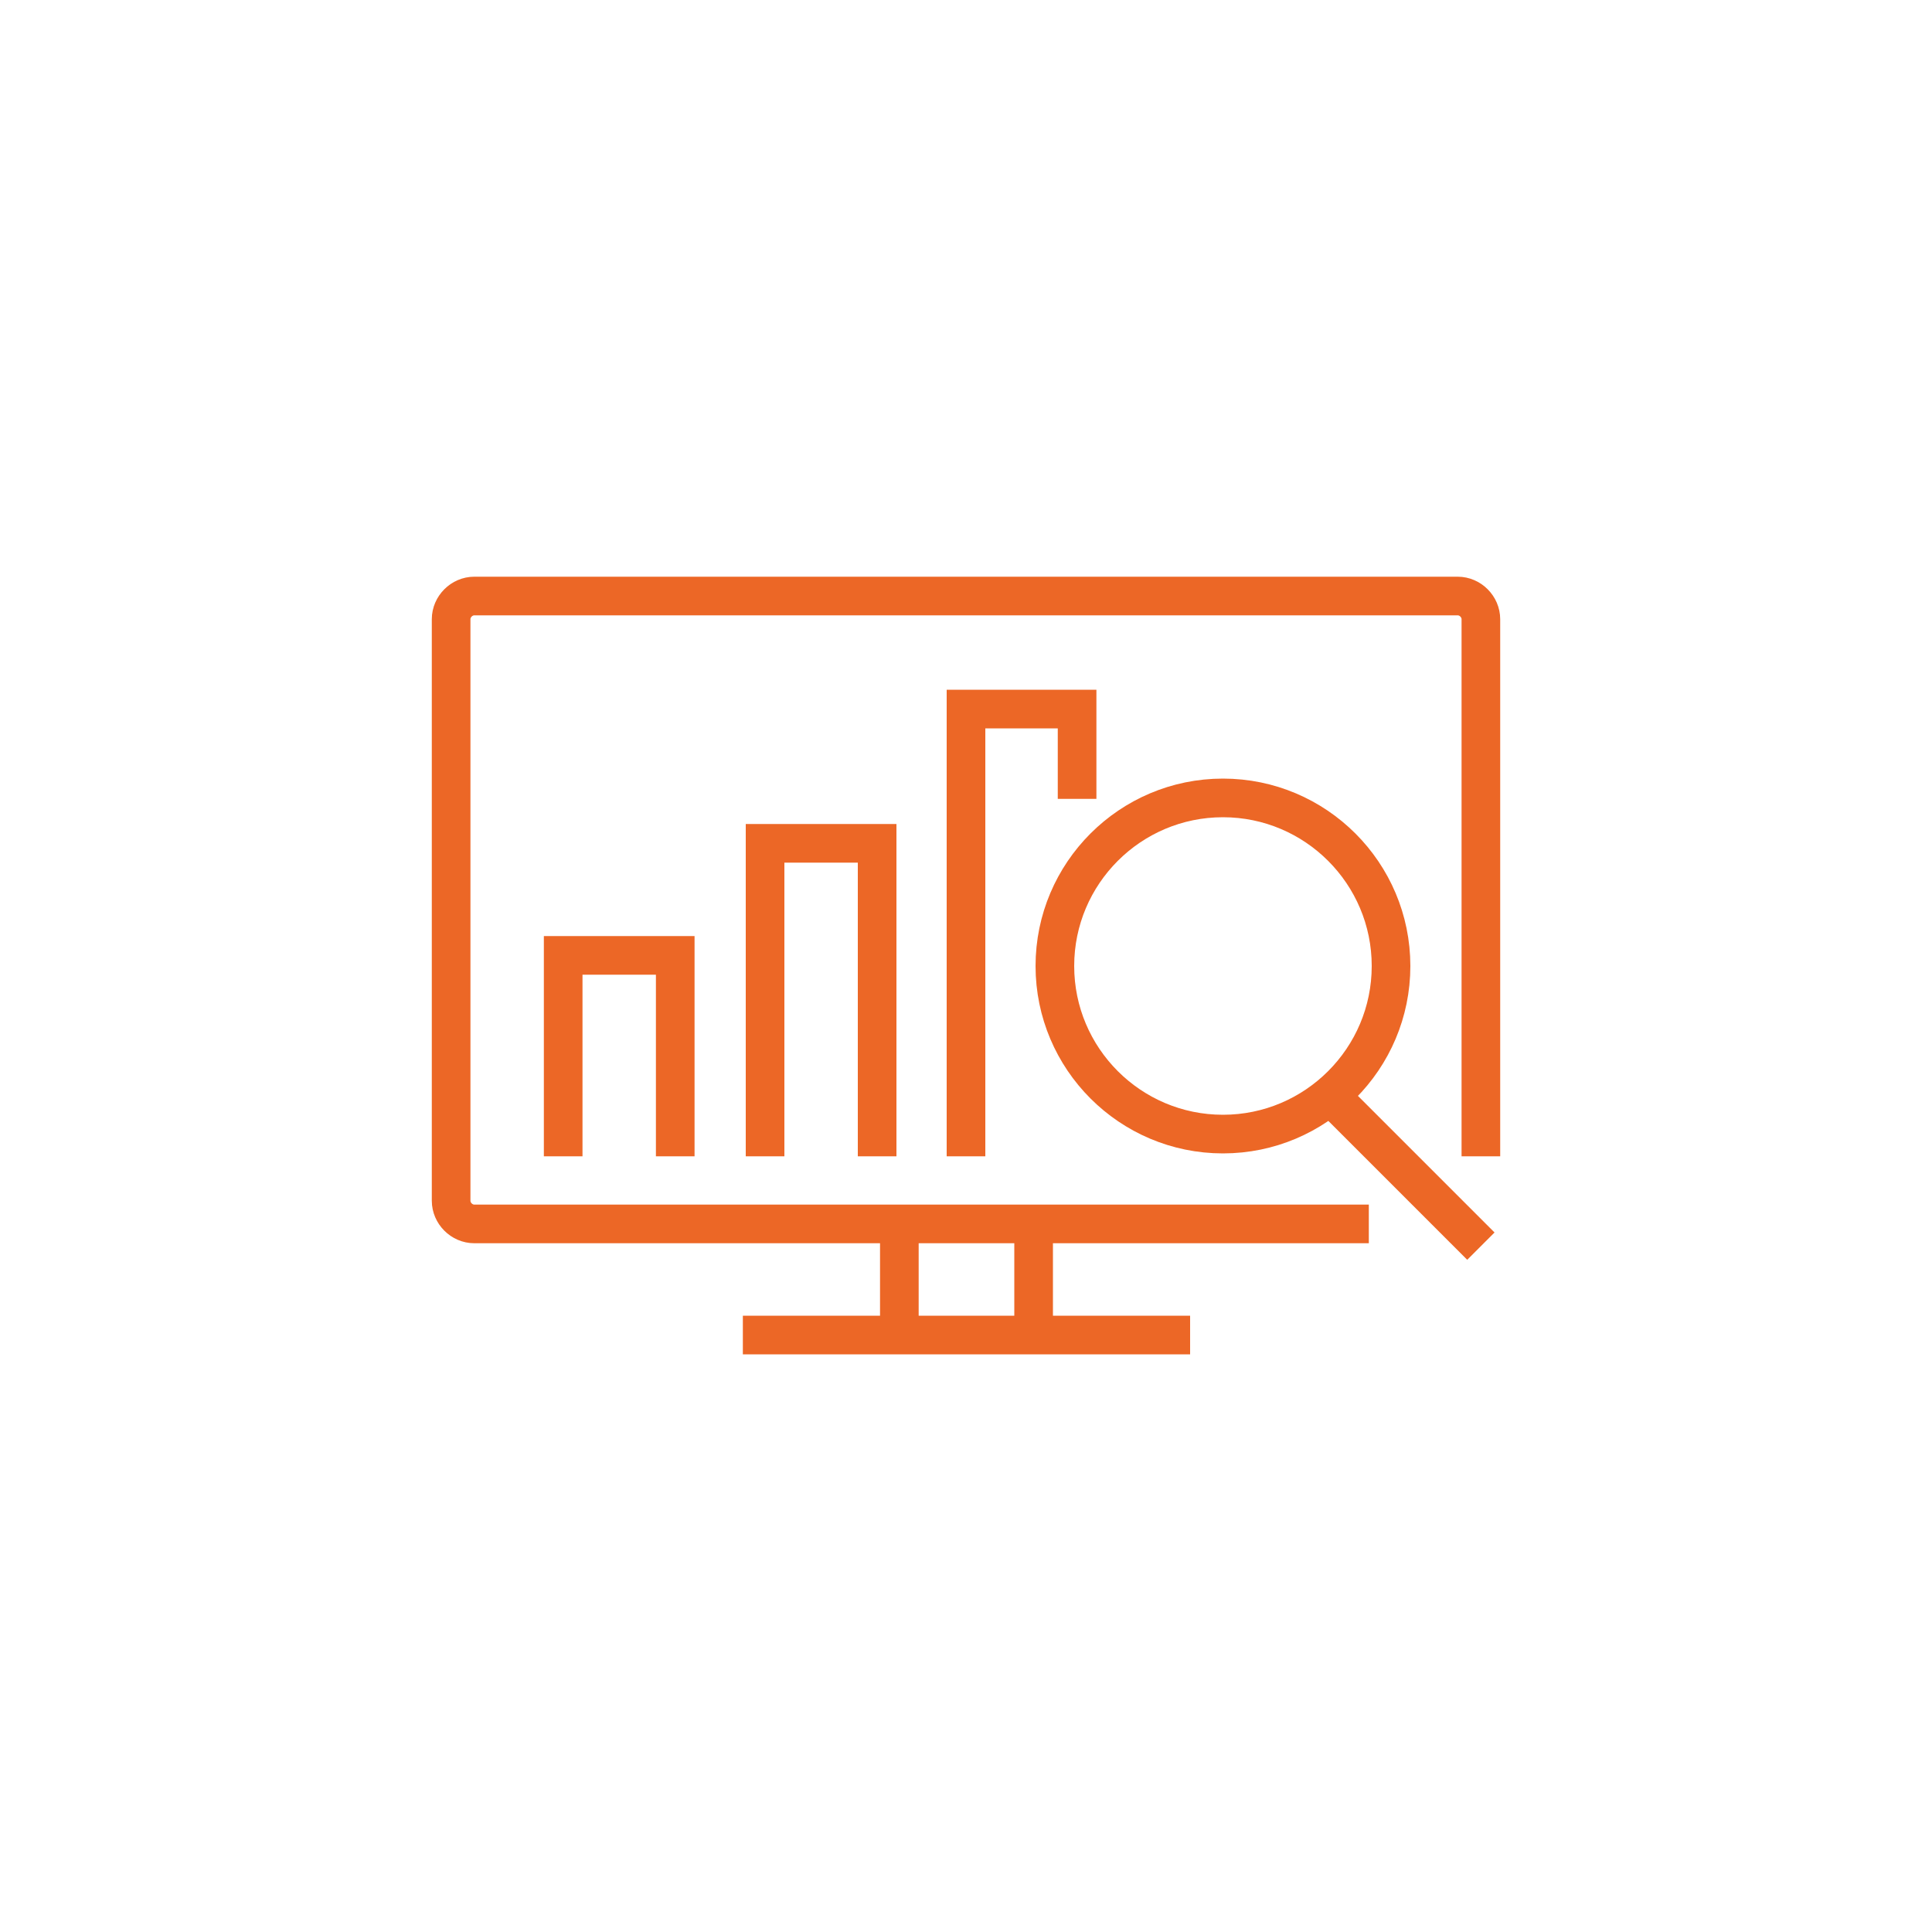 <?xml version="1.0" encoding="utf-8"?>
<!-- Generator: Adobe Illustrator 27.8.1, SVG Export Plug-In . SVG Version: 6.00 Build 0)  -->
<svg version="1.1" id="Vrstva_1" xmlns="http://www.w3.org/2000/svg" xmlns:xlink="http://www.w3.org/1999/xlink" x="0px" y="0px"
	 viewBox="0 0 200 200" style="enable-background:new 0 0 200 200;" xml:space="preserve">
<style type="text/css">
	.st0{fill:none;stroke:#EC6726;stroke-width:4;stroke-miterlimit:10;}
</style>
<g>
	<path class="st0" d="M69.9,119.7V98.9H58.3v20.8 M90.8,119.7V87.3H79.2v32.4 M111.5,82.7v-9.3H100v46.3 M137.1,112.8l16.2,16.2
		 M144,100c0,9.6-7.8,17.4-17.4,17.4s-17.4-7.8-17.4-17.4s7.8-17.4,17.4-17.4S144,90.4,144,100z M76.9,138.2h46.3 M107,126.7v11.6
		 M93.1,138.2v-11.6 M141.7,126.7H49.1c-1.3,0-2.4-1.1-2.4-2.4V64.1c0-1.3,1.1-2.4,2.4-2.4h101.8c1.3,0,2.4,1.1,2.4,2.4v55.6"/>
</g>
</svg>
